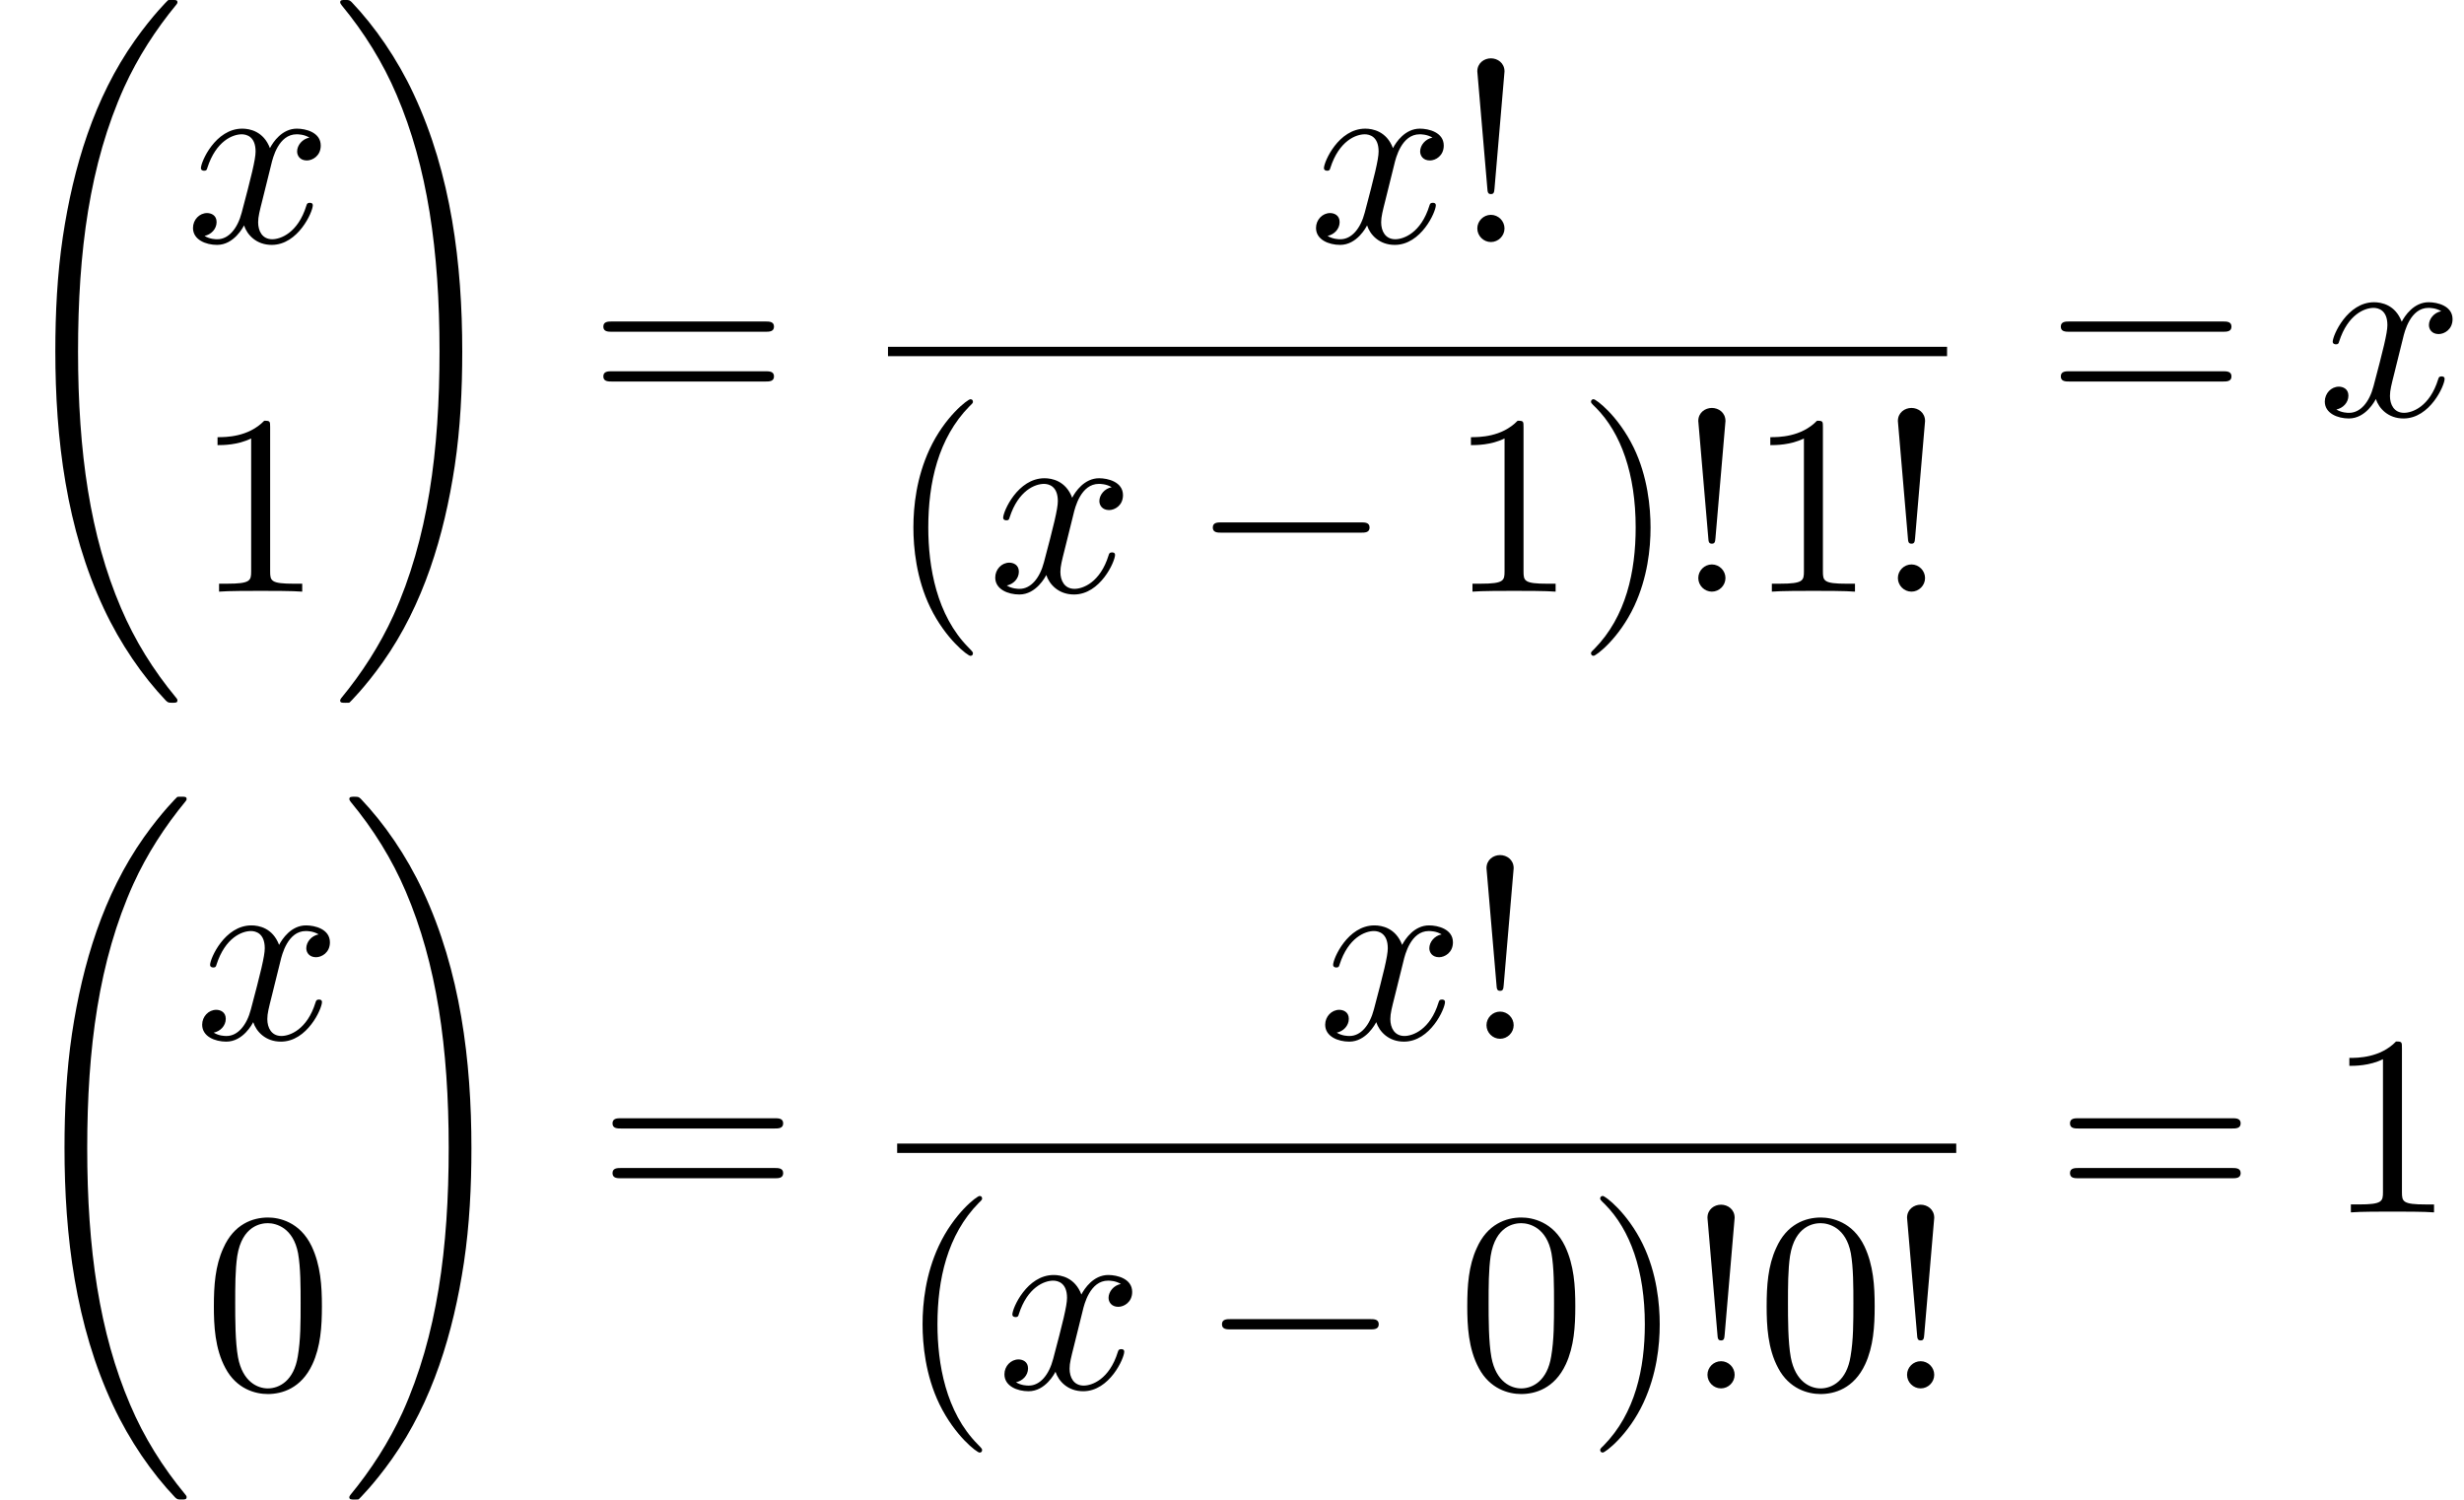 <?xml version='1.0' encoding='UTF-8'?>
<!-- This file was generated by dvisvgm 3.2.2 -->
<svg version='1.1' xmlns='http://www.w3.org/2000/svg' xmlns:xlink='http://www.w3.org/1999/xlink' width='104.749pt' height='63.761pt' viewBox='239.226 -63.761 104.749 63.761'>
<defs>
<path id='g18-0' d='m7.571-2.727c0-.218-.207-.218-.36-.218h-5.945c-.153 0-.36 0-.36 .218s.207 .218 .36 .218h5.945c.153 0 .36 0 .36-.218z'/>
<path id='g24-33' d='m2.095-7.255c0-.36-.295-.556-.578-.556s-.578 .196-.578 .556l.425 4.964c.011 .164 .022 .251 .153 .251c.109 0 .142-.055 .153-.24l.425-4.975zm0 6.676c0-.316-.262-.578-.578-.578s-.578 .262-.578 .578s.262 .578 .578 .578s.578-.262 .578-.578z'/>
<path id='g24-40' d='m3.611 2.618c0-.033 0-.055-.185-.24c-1.364-1.375-1.713-3.436-1.713-5.105c0-1.898 .415-3.796 1.756-5.16c.142-.131 .142-.153 .142-.185c0-.076-.044-.109-.109-.109c-.109 0-1.091 .742-1.735 2.127c-.556 1.2-.687 2.411-.687 3.327c0 .851 .12 2.171 .72 3.404c.655 1.342 1.593 2.051 1.702 2.051c.065 0 .109-.033 .109-.109z'/>
<path id='g24-41' d='m3.153-2.727c0-.851-.12-2.171-.72-3.404c-.655-1.342-1.593-2.051-1.702-2.051c-.065 0-.109 .044-.109 .109c0 .033 0 .055 .207 .251c1.069 1.08 1.691 2.815 1.691 5.095c0 1.865-.404 3.785-1.756 5.16c-.142 .131-.142 .153-.142 .185c0 .065 .044 .109 .109 .109c.109 0 1.091-.742 1.735-2.127c.556-1.2 .687-2.411 .687-3.327z'/>
<path id='g24-48' d='m5.018-3.491c0-.873-.055-1.745-.436-2.553c-.502-1.047-1.396-1.222-1.855-1.222c-.655 0-1.451 .284-1.898 1.298c-.349 .753-.404 1.604-.404 2.476c0 .818 .044 1.8 .491 2.629c.469 .884 1.265 1.102 1.8 1.102c.589 0 1.418-.229 1.898-1.265c.349-.753 .404-1.604 .404-2.465zm-.905-.131c0 .818 0 1.56-.12 2.258c-.164 1.036-.785 1.364-1.276 1.364c-.425 0-1.069-.273-1.265-1.32c-.12-.655-.12-1.658-.12-2.302c0-.698 0-1.418 .087-2.007c.207-1.298 1.025-1.396 1.298-1.396c.36 0 1.08 .196 1.287 1.276c.109 .611 .109 1.44 .109 2.127z'/>
<path id='g24-49' d='m4.571 0v-.338h-.349c-.982 0-1.015-.12-1.015-.524v-6.12c0-.262 0-.284-.251-.284c-.676 .698-1.636 .698-1.985 .698v.338c.218 0 .862 0 1.429-.284v5.651c0 .393-.033 .524-1.015 .524h-.349v.338c.382-.033 1.331-.033 1.767-.033s1.385 0 1.767 .033z'/>
<path id='g24-61' d='m7.865-3.785c0-.218-.207-.218-.36-.218h-6.535c-.153 0-.36 0-.36 .218s.207 .218 .371 .218h6.513c.164 0 .371 0 .371-.218zm0 2.116c0-.218-.207-.218-.371-.218h-6.513c-.164 0-.371 0-.371 .218s.207 .218 .36 .218h6.535c.153 0 .36 0 .36-.218z'/>
<path id='g21-120' d='m5.411-1.56c0-.109-.098-.109-.131-.109c-.098 0-.12 .044-.142 .12c-.36 1.167-1.102 1.429-1.451 1.429c-.425 0-.6-.349-.6-.72c0-.24 .065-.48 .185-.96l.371-1.495c.065-.284 .316-1.287 1.08-1.287c.055 0 .316 0 .545 .142c-.305 .055-.524 .327-.524 .589c0 .175 .12 .382 .415 .382c.24 0 .589-.196 .589-.633c0-.567-.644-.72-1.015-.72c-.633 0-1.015 .578-1.145 .829c-.273-.72-.862-.829-1.178-.829c-1.135 0-1.756 1.407-1.756 1.68c0 .109 .131 .109 .131 .109c.087 0 .12-.022 .142-.12c.371-1.156 1.091-1.429 1.462-1.429c.207 0 .589 .098 .589 .731c0 .338-.185 1.069-.589 2.596c-.175 .676-.556 1.135-1.036 1.135c-.065 0-.316 0-.545-.142c.273-.055 .513-.284 .513-.589c0-.295-.24-.382-.404-.382c-.327 0-.6 .284-.6 .633c0 .502 .545 .72 1.025 .72c.72 0 1.113-.764 1.145-.829c.131 .404 .524 .829 1.178 .829c1.124 0 1.745-1.407 1.745-1.68z'/>
<path id='g15-32' d='m7.542 29.38c0-.03 0-.05-.06-.12c-.956-1.156-1.753-2.431-2.341-3.816c-1.305-3.049-1.823-6.615-1.823-10.899c0-4.244 .488-7.97 1.963-11.238c.578-1.265 1.335-2.441 2.222-3.517c.02-.03 .04-.05 .04-.09c0-.1-.07-.1-.219-.1s-.169 0-.189 .02c0 0-.628 .608-1.405 1.704c-1.733 2.451-2.61 5.38-3.059 8.349c-.239 1.604-.319 3.238-.319 4.862c0 3.726 .468 7.532 2.062 10.939c.707 1.514 1.654 2.879 2.64 3.915c.09 .08 .1 .09 .269 .09c.149 0 .219 0 .219-.1z'/>
<path id='g15-33' d='m5.529 14.545c0-3.726-.468-7.532-2.062-10.939c-.707-1.514-1.654-2.879-2.64-3.915c-.09-.08-.1-.09-.269-.09c-.139 0-.219 0-.219 .1c0 .04 .04 .09 .06 .12c.956 1.156 1.753 2.431 2.341 3.816c1.305 3.049 1.823 6.615 1.823 10.899c0 4.244-.488 7.97-1.963 11.238c-.578 1.265-1.335 2.441-2.222 3.517c-.01 .02-.04 .06-.04 .09c0 .1 .08 .1 .219 .1c.149 0 .169 0 .189-.02c0 0 .628-.608 1.405-1.704c1.733-2.451 2.61-5.38 3.059-8.349c.239-1.604 .319-3.238 .319-4.862z'/>
</defs>
<g id='page282'>
<use x='239.226' y='-63.363' xlink:href='#g15-32'/>
<use x='247.113' y='-53.47' xlink:href='#g21-120'/>
<use x='247.503' y='-38.607' xlink:href='#g24-49'/>
<use x='253.348' y='-63.363' xlink:href='#g15-33'/>
<use x='264.265' y='-46.09' xlink:href='#g24-61'/>
<use x='294.855' y='-53.47' xlink:href='#g21-120'/>
<use x='301.09' y='-53.47' xlink:href='#g24-33'/>
<rect x='276.976' y='-49.017' height='.398' width='45.023'/>
<use x='276.976' y='-38.607' xlink:href='#g24-40'/>
<use x='281.218' y='-38.607' xlink:href='#g21-120'/>
<use x='289.878' y='-38.607' xlink:href='#g18-0'/>
<use x='300.787' y='-38.607' xlink:href='#g24-49'/>
<use x='306.241' y='-38.607' xlink:href='#g24-41'/>
<use x='310.484' y='-38.607' xlink:href='#g24-33'/>
<use x='313.514' y='-38.607' xlink:href='#g24-49'/>
<use x='318.969' y='-38.607' xlink:href='#g24-33'/>
<use x='326.225' y='-46.09' xlink:href='#g24-61'/>
<use x='337.74' y='-46.09' xlink:href='#g21-120'/>
<use x='239.616' y='-29.49' xlink:href='#g15-32'/>
<use x='247.503' y='-19.597' xlink:href='#g21-120'/>
<use x='247.893' y='-4.734' xlink:href='#g24-48'/>
<use x='253.738' y='-29.49' xlink:href='#g15-33'/>
<use x='264.655' y='-12.217' xlink:href='#g24-61'/>
<use x='295.245' y='-19.597' xlink:href='#g21-120'/>
<use x='301.48' y='-19.597' xlink:href='#g24-33'/>
<rect x='277.366' y='-15.143' height='.398' width='45.023'/>
<use x='277.366' y='-4.734' xlink:href='#g24-40'/>
<use x='281.609' y='-4.734' xlink:href='#g21-120'/>
<use x='290.268' y='-4.734' xlink:href='#g18-0'/>
<use x='301.177' y='-4.734' xlink:href='#g24-48'/>
<use x='306.631' y='-4.734' xlink:href='#g24-41'/>
<use x='310.874' y='-4.734' xlink:href='#g24-33'/>
<use x='313.904' y='-4.734' xlink:href='#g24-48'/>
<use x='319.359' y='-4.734' xlink:href='#g24-33'/>
<use x='326.615' y='-12.217' xlink:href='#g24-61'/>
<use x='338.13' y='-12.217' xlink:href='#g24-49'/>
</g>
</svg>